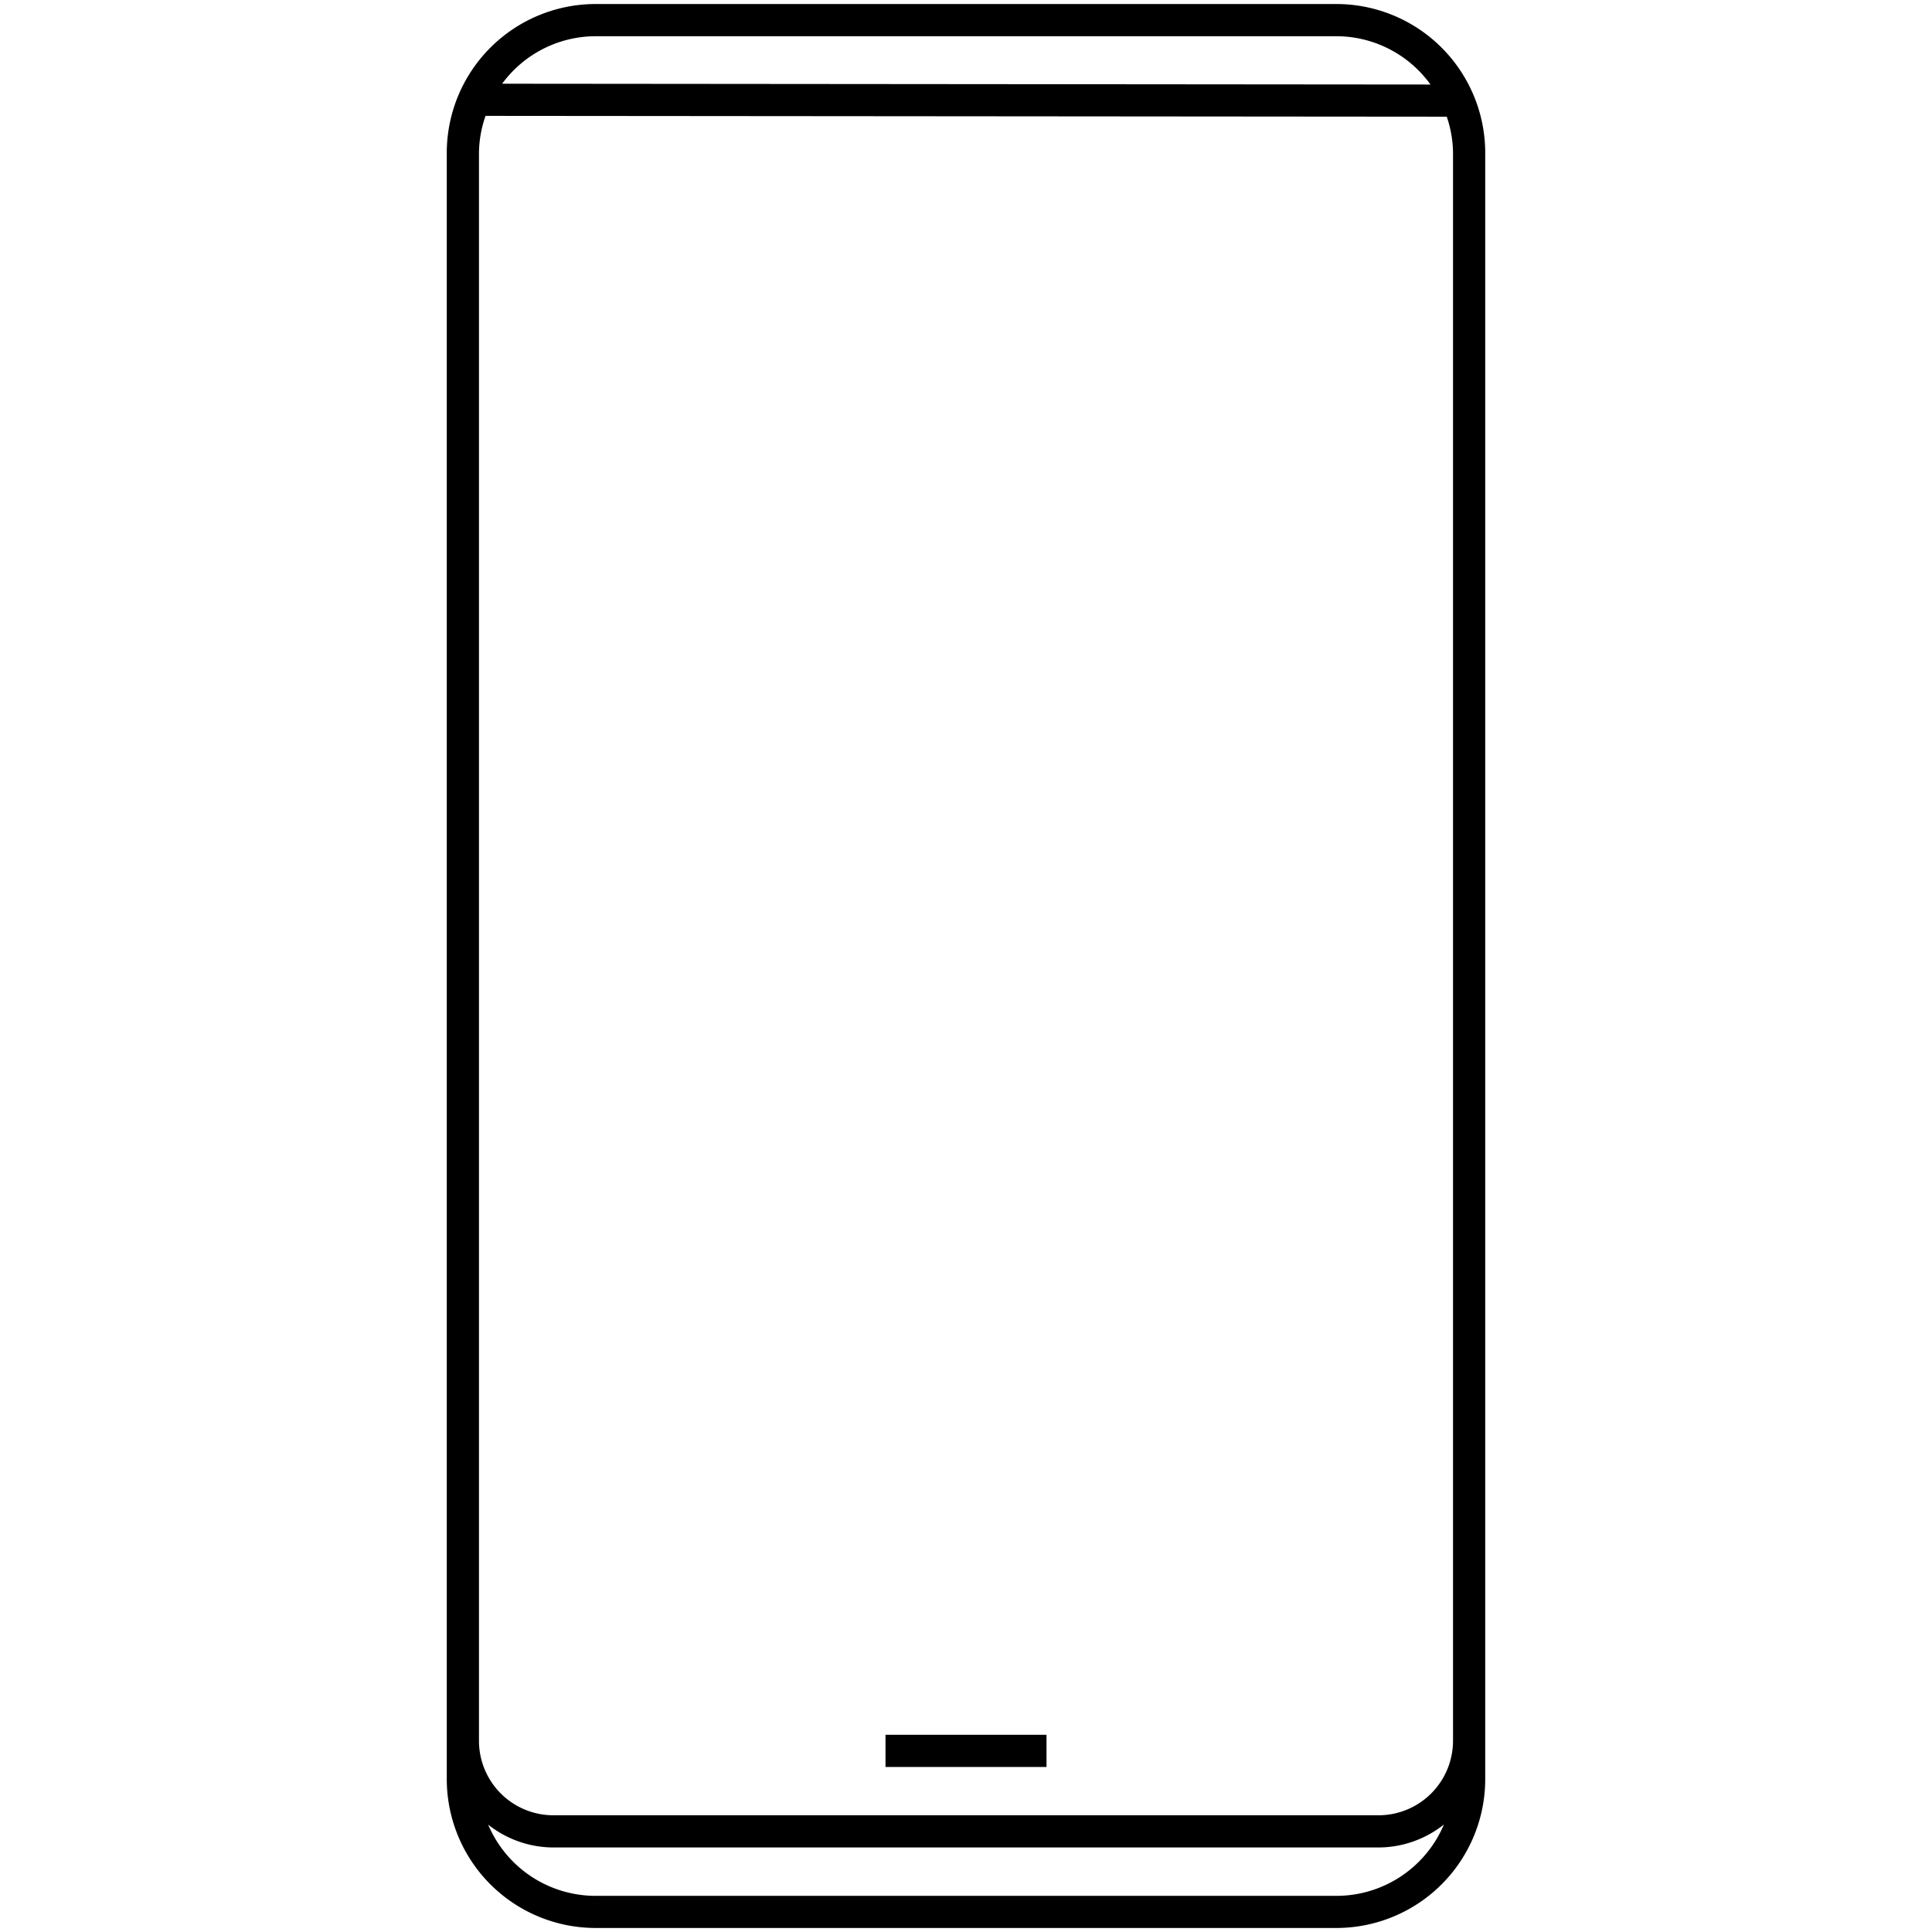 <svg id="icon-ui-svg" xmlns="http://www.w3.org/2000/svg" viewBox="0 0 48 48"><path d="M22 43.1h4v.8h-4zM36.9 3.795v40.41a3.7 3.7 0 0 1-3.695 3.695h-18.41a3.7 3.7 0 0 1-3.695-3.695V3.795A3.7 3.7 0 0 1 14.795.1h18.41A3.7 3.7 0 0 1 36.9 3.795zM12.476 2.08l23.064.02a2.886 2.886 0 0 0-2.335-1.2h-18.41a2.885 2.885 0 0 0-2.319 1.18zm23.397 43.25a2.624 2.624 0 0 1-1.623.57h-20.5a2.62 2.62 0 0 1-1.622-.568 2.9 2.9 0 0 0 2.667 1.77h18.41a2.9 2.9 0 0 0 2.668-1.771zm.227-2.079V3.795a2.856 2.856 0 0 0-.156-.896l-23.881-.02a2.858 2.858 0 0 0-.163.916V43.25a1.85 1.85 0 0 0 1.85 1.85h20.5a1.852 1.852 0 0 0 1.85-1.85z" id="icon-ui-svg--base"/></svg>